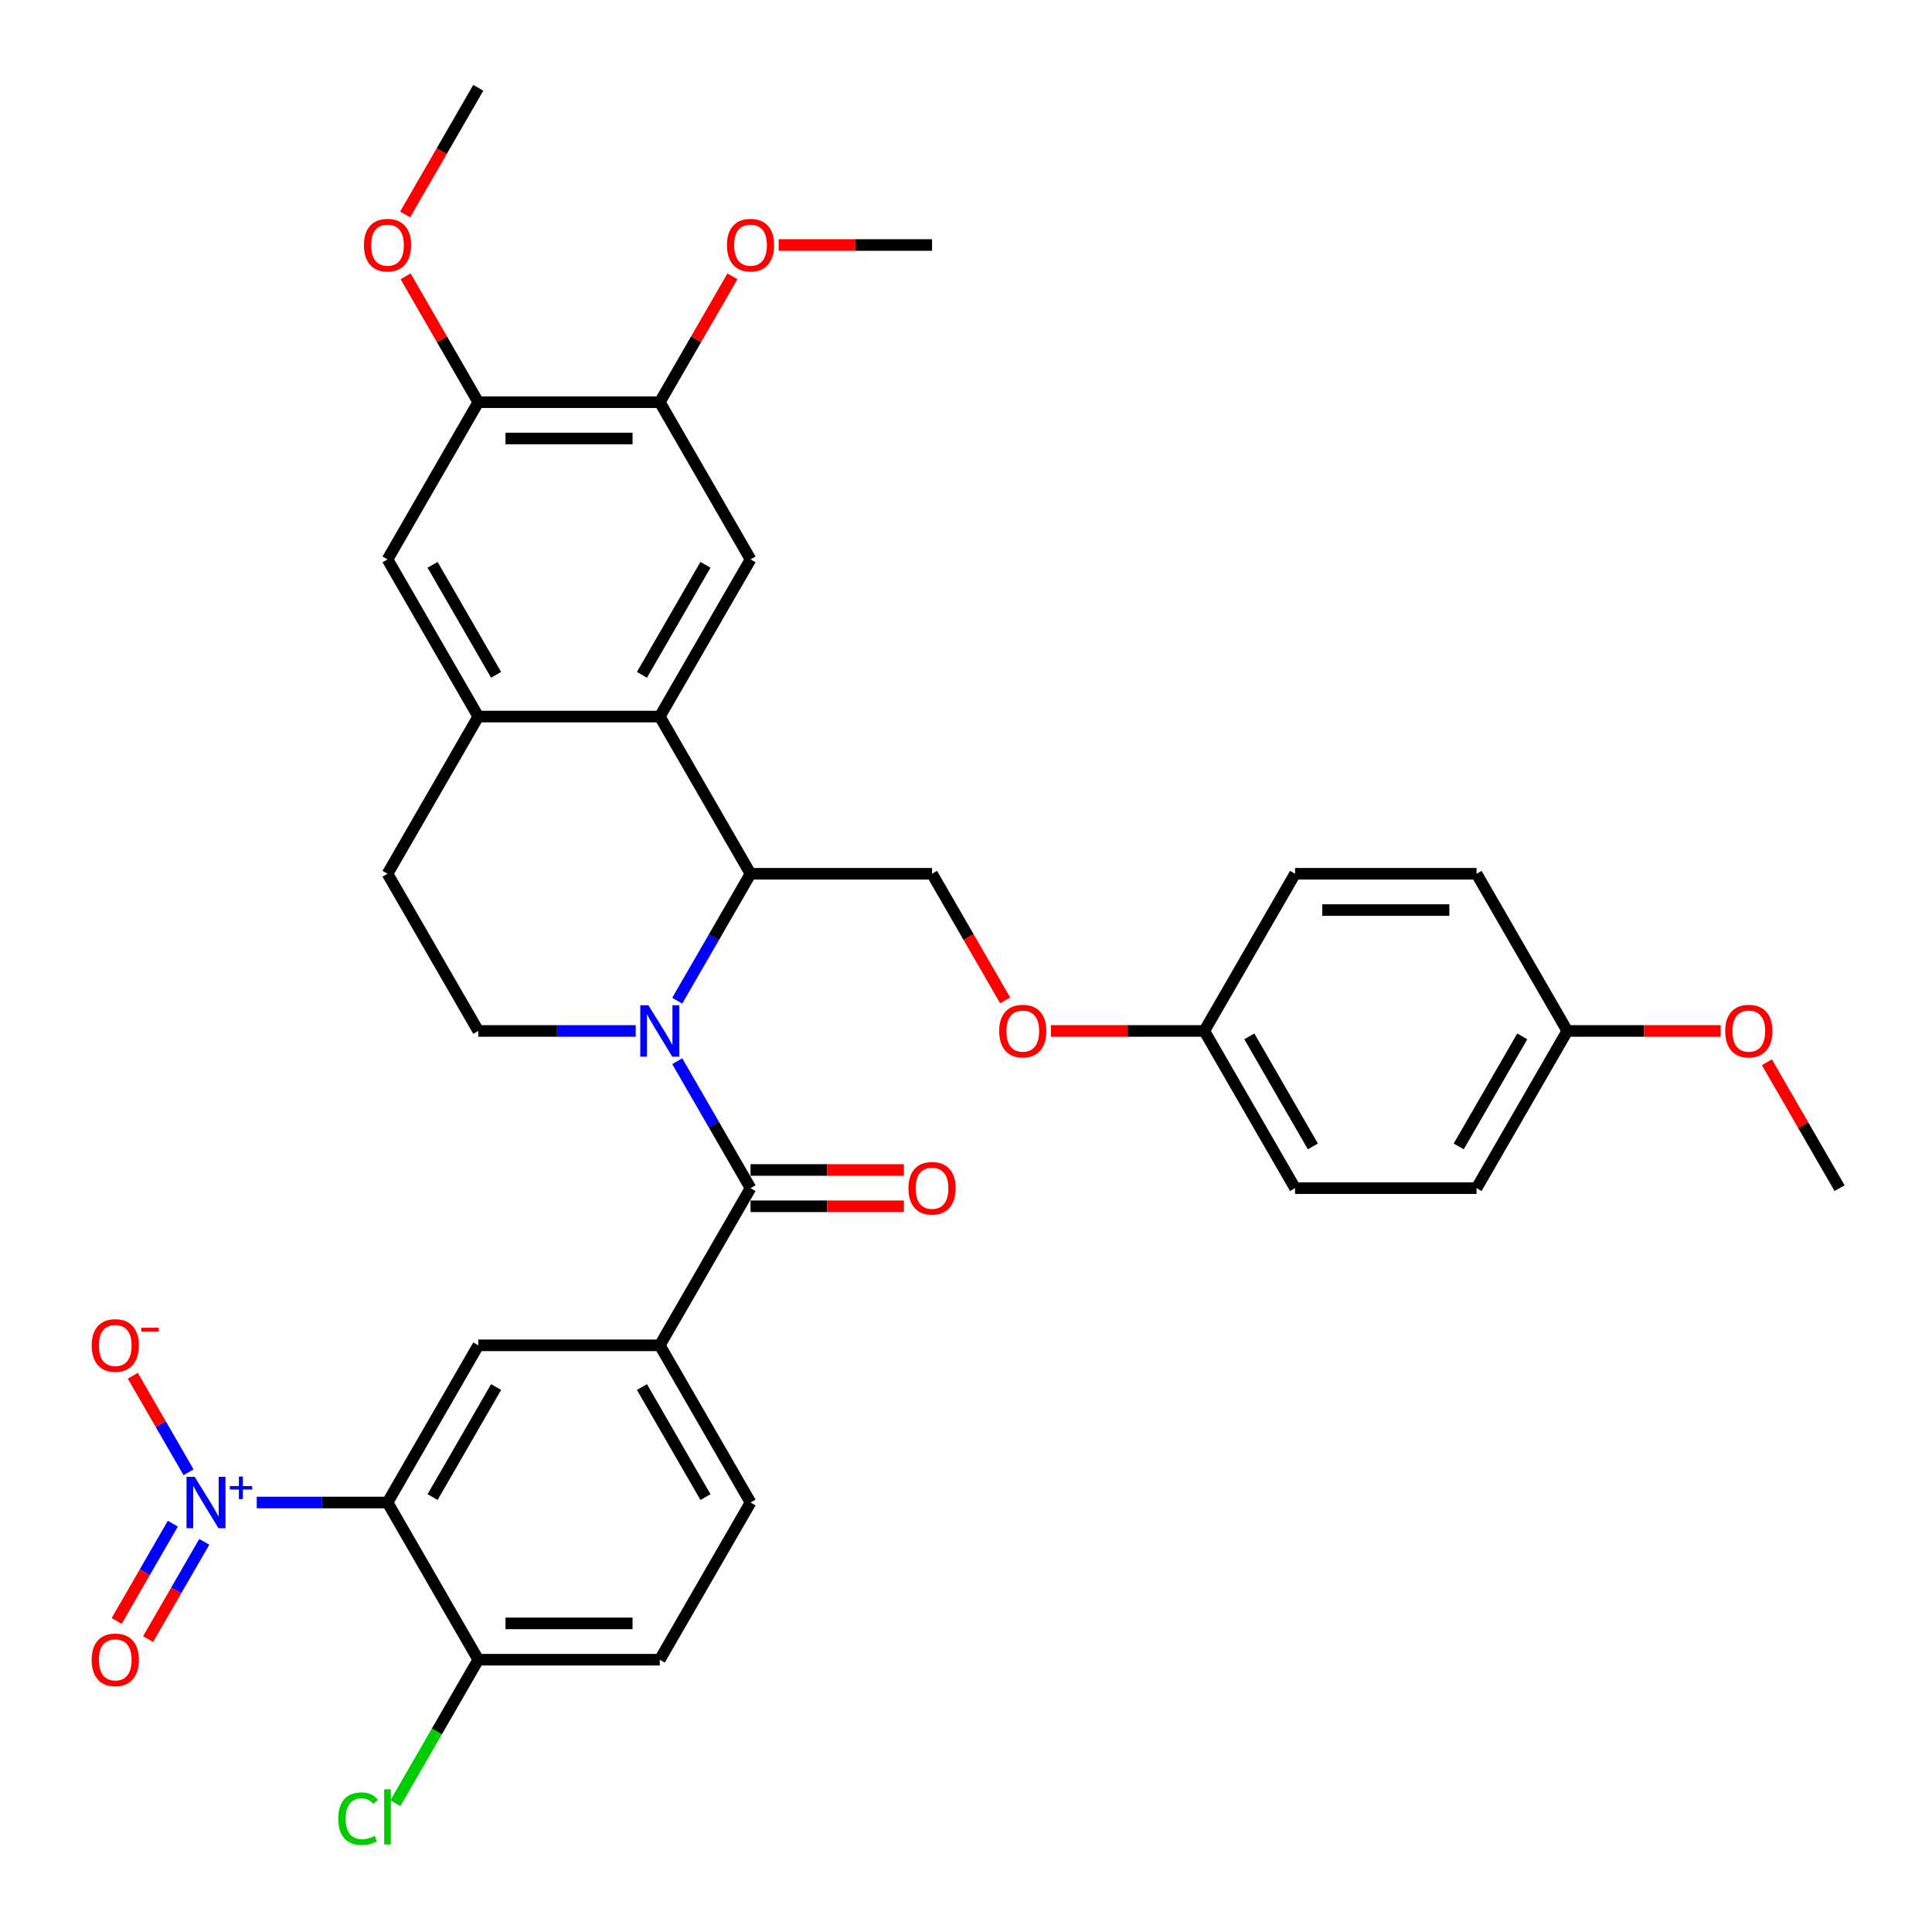 <?xml version='1.0' encoding='iso-8859-1'?>
<svg version='1.1' baseProfile='full'
              xmlns='http://www.w3.org/2000/svg'
                      xmlns:rdkit='http://www.rdkit.org/xml'
                      xmlns:xlink='http://www.w3.org/1999/xlink'
                  xml:space='preserve'
width='1000px' height='1000px' viewBox='0 0 1000 1000'>
<!-- END OF HEADER -->
<rect style='opacity:1.0;fill:#FFFFFF;stroke:none' width='1000' height='1000' x='0' y='0'> </rect>
<path class='bond-2' d='M 350.537,549.27 L 369.505,582.124' style='fill:none;fill-rule:evenodd;stroke:#0000FF;stroke-width:6px;stroke-linecap:butt;stroke-linejoin:miter;stroke-opacity:1' />
<path class='bond-2' d='M 369.505,582.124 L 388.474,614.979' style='fill:none;fill-rule:evenodd;stroke:#000000;stroke-width:6px;stroke-linecap:butt;stroke-linejoin:miter;stroke-opacity:1' />
<path class='bond-3' d='M 350.537,517.967 L 369.505,485.112' style='fill:none;fill-rule:evenodd;stroke:#0000FF;stroke-width:6px;stroke-linecap:butt;stroke-linejoin:miter;stroke-opacity:1' />
<path class='bond-3' d='M 369.505,485.112 L 388.474,452.258' style='fill:none;fill-rule:evenodd;stroke:#000000;stroke-width:6px;stroke-linecap:butt;stroke-linejoin:miter;stroke-opacity:1' />
<path class='bond-9' d='M 329.062,533.618 L 288.307,533.618' style='fill:none;fill-rule:evenodd;stroke:#0000FF;stroke-width:6px;stroke-linecap:butt;stroke-linejoin:miter;stroke-opacity:1' />
<path class='bond-9' d='M 288.307,533.618 L 247.553,533.618' style='fill:none;fill-rule:evenodd;stroke:#000000;stroke-width:6px;stroke-linecap:butt;stroke-linejoin:miter;stroke-opacity:1' />
<path class='bond-0' d='M 132.886,777.7 L 166.732,777.7' style='fill:none;fill-rule:evenodd;stroke:#0000FF;stroke-width:6px;stroke-linecap:butt;stroke-linejoin:miter;stroke-opacity:1' />
<path class='bond-0' d='M 166.732,777.7 L 200.579,777.7' style='fill:none;fill-rule:evenodd;stroke:#000000;stroke-width:6px;stroke-linecap:butt;stroke-linejoin:miter;stroke-opacity:1' />
<path class='bond-15' d='M 97.596,762.049 L 83.178,737.076' style='fill:none;fill-rule:evenodd;stroke:#0000FF;stroke-width:6px;stroke-linecap:butt;stroke-linejoin:miter;stroke-opacity:1' />
<path class='bond-15' d='M 83.178,737.076 L 68.76,712.103' style='fill:none;fill-rule:evenodd;stroke:#FF0000;stroke-width:6px;stroke-linecap:butt;stroke-linejoin:miter;stroke-opacity:1' />
<path class='bond-16' d='M 89.46,788.655 L 74.922,813.834' style='fill:none;fill-rule:evenodd;stroke:#0000FF;stroke-width:6px;stroke-linecap:butt;stroke-linejoin:miter;stroke-opacity:1' />
<path class='bond-16' d='M 74.922,813.834 L 60.385,839.013' style='fill:none;fill-rule:evenodd;stroke:#FF0000;stroke-width:6px;stroke-linecap:butt;stroke-linejoin:miter;stroke-opacity:1' />
<path class='bond-16' d='M 105.732,798.049 L 91.194,823.229' style='fill:none;fill-rule:evenodd;stroke:#0000FF;stroke-width:6px;stroke-linecap:butt;stroke-linejoin:miter;stroke-opacity:1' />
<path class='bond-16' d='M 91.194,823.229 L 76.657,848.408' style='fill:none;fill-rule:evenodd;stroke:#FF0000;stroke-width:6px;stroke-linecap:butt;stroke-linejoin:miter;stroke-opacity:1' />
<path class='bond-1' d='M 200.579,777.7 L 247.553,696.34' style='fill:none;fill-rule:evenodd;stroke:#000000;stroke-width:6px;stroke-linecap:butt;stroke-linejoin:miter;stroke-opacity:1' />
<path class='bond-1' d='M 223.898,774.891 L 256.779,717.938' style='fill:none;fill-rule:evenodd;stroke:#000000;stroke-width:6px;stroke-linecap:butt;stroke-linejoin:miter;stroke-opacity:1' />
<path class='bond-37' d='M 200.579,777.7 L 247.553,859.061' style='fill:none;fill-rule:evenodd;stroke:#000000;stroke-width:6px;stroke-linecap:butt;stroke-linejoin:miter;stroke-opacity:1' />
<path class='bond-5' d='M 388.474,614.979 L 341.5,696.34' style='fill:none;fill-rule:evenodd;stroke:#000000;stroke-width:6px;stroke-linecap:butt;stroke-linejoin:miter;stroke-opacity:1' />
<path class='bond-17' d='M 388.474,624.374 L 428.166,624.374' style='fill:none;fill-rule:evenodd;stroke:#000000;stroke-width:6px;stroke-linecap:butt;stroke-linejoin:miter;stroke-opacity:1' />
<path class='bond-17' d='M 428.166,624.374 L 467.859,624.374' style='fill:none;fill-rule:evenodd;stroke:#FF0000;stroke-width:6px;stroke-linecap:butt;stroke-linejoin:miter;stroke-opacity:1' />
<path class='bond-17' d='M 388.474,605.584 L 428.166,605.584' style='fill:none;fill-rule:evenodd;stroke:#000000;stroke-width:6px;stroke-linecap:butt;stroke-linejoin:miter;stroke-opacity:1' />
<path class='bond-17' d='M 428.166,605.584 L 467.859,605.584' style='fill:none;fill-rule:evenodd;stroke:#FF0000;stroke-width:6px;stroke-linecap:butt;stroke-linejoin:miter;stroke-opacity:1' />
<path class='bond-4' d='M 388.474,452.258 L 341.5,370.897' style='fill:none;fill-rule:evenodd;stroke:#000000;stroke-width:6px;stroke-linecap:butt;stroke-linejoin:miter;stroke-opacity:1' />
<path class='bond-12' d='M 388.474,452.258 L 482.421,452.258' style='fill:none;fill-rule:evenodd;stroke:#000000;stroke-width:6px;stroke-linecap:butt;stroke-linejoin:miter;stroke-opacity:1' />
<path class='bond-8' d='M 341.5,370.897 L 388.474,289.536' style='fill:none;fill-rule:evenodd;stroke:#000000;stroke-width:6px;stroke-linecap:butt;stroke-linejoin:miter;stroke-opacity:1' />
<path class='bond-8' d='M 332.274,349.298 L 365.156,292.346' style='fill:none;fill-rule:evenodd;stroke:#000000;stroke-width:6px;stroke-linecap:butt;stroke-linejoin:miter;stroke-opacity:1' />
<path class='bond-35' d='M 341.5,370.897 L 247.553,370.897' style='fill:none;fill-rule:evenodd;stroke:#000000;stroke-width:6px;stroke-linecap:butt;stroke-linejoin:miter;stroke-opacity:1' />
<path class='bond-6' d='M 341.5,696.34 L 247.553,696.34' style='fill:none;fill-rule:evenodd;stroke:#000000;stroke-width:6px;stroke-linecap:butt;stroke-linejoin:miter;stroke-opacity:1' />
<path class='bond-19' d='M 341.5,696.34 L 388.474,777.7' style='fill:none;fill-rule:evenodd;stroke:#000000;stroke-width:6px;stroke-linecap:butt;stroke-linejoin:miter;stroke-opacity:1' />
<path class='bond-19' d='M 332.274,717.938 L 365.156,774.891' style='fill:none;fill-rule:evenodd;stroke:#000000;stroke-width:6px;stroke-linecap:butt;stroke-linejoin:miter;stroke-opacity:1' />
<path class='bond-7' d='M 247.553,370.897 L 200.579,452.258' style='fill:none;fill-rule:evenodd;stroke:#000000;stroke-width:6px;stroke-linecap:butt;stroke-linejoin:miter;stroke-opacity:1' />
<path class='bond-11' d='M 247.553,370.897 L 200.579,289.536' style='fill:none;fill-rule:evenodd;stroke:#000000;stroke-width:6px;stroke-linecap:butt;stroke-linejoin:miter;stroke-opacity:1' />
<path class='bond-11' d='M 256.779,349.298 L 223.898,292.346' style='fill:none;fill-rule:evenodd;stroke:#000000;stroke-width:6px;stroke-linecap:butt;stroke-linejoin:miter;stroke-opacity:1' />
<path class='bond-10' d='M 388.474,289.536 L 341.5,208.176' style='fill:none;fill-rule:evenodd;stroke:#000000;stroke-width:6px;stroke-linecap:butt;stroke-linejoin:miter;stroke-opacity:1' />
<path class='bond-18' d='M 247.553,533.618 L 200.579,452.258' style='fill:none;fill-rule:evenodd;stroke:#000000;stroke-width:6px;stroke-linecap:butt;stroke-linejoin:miter;stroke-opacity:1' />
<path class='bond-25' d='M 341.5,208.176 L 360.306,175.603' style='fill:none;fill-rule:evenodd;stroke:#000000;stroke-width:6px;stroke-linecap:butt;stroke-linejoin:miter;stroke-opacity:1' />
<path class='bond-25' d='M 360.306,175.603 L 379.112,143.03' style='fill:none;fill-rule:evenodd;stroke:#FF0000;stroke-width:6px;stroke-linecap:butt;stroke-linejoin:miter;stroke-opacity:1' />
<path class='bond-36' d='M 341.5,208.176 L 247.553,208.176' style='fill:none;fill-rule:evenodd;stroke:#000000;stroke-width:6px;stroke-linecap:butt;stroke-linejoin:miter;stroke-opacity:1' />
<path class='bond-36' d='M 327.408,226.965 L 261.645,226.965' style='fill:none;fill-rule:evenodd;stroke:#000000;stroke-width:6px;stroke-linecap:butt;stroke-linejoin:miter;stroke-opacity:1' />
<path class='bond-13' d='M 200.579,289.536 L 247.553,208.176' style='fill:none;fill-rule:evenodd;stroke:#000000;stroke-width:6px;stroke-linecap:butt;stroke-linejoin:miter;stroke-opacity:1' />
<path class='bond-21' d='M 482.421,452.258 L 501.346,485.037' style='fill:none;fill-rule:evenodd;stroke:#000000;stroke-width:6px;stroke-linecap:butt;stroke-linejoin:miter;stroke-opacity:1' />
<path class='bond-21' d='M 501.346,485.037 L 520.271,517.816' style='fill:none;fill-rule:evenodd;stroke:#FF0000;stroke-width:6px;stroke-linecap:butt;stroke-linejoin:miter;stroke-opacity:1' />
<path class='bond-26' d='M 247.553,208.176 L 228.747,175.603' style='fill:none;fill-rule:evenodd;stroke:#000000;stroke-width:6px;stroke-linecap:butt;stroke-linejoin:miter;stroke-opacity:1' />
<path class='bond-26' d='M 228.747,175.603 L 209.941,143.03' style='fill:none;fill-rule:evenodd;stroke:#FF0000;stroke-width:6px;stroke-linecap:butt;stroke-linejoin:miter;stroke-opacity:1' />
<path class='bond-14' d='M 247.553,859.061 L 341.5,859.061' style='fill:none;fill-rule:evenodd;stroke:#000000;stroke-width:6px;stroke-linecap:butt;stroke-linejoin:miter;stroke-opacity:1' />
<path class='bond-14' d='M 261.645,840.271 L 327.408,840.271' style='fill:none;fill-rule:evenodd;stroke:#000000;stroke-width:6px;stroke-linecap:butt;stroke-linejoin:miter;stroke-opacity:1' />
<path class='bond-23' d='M 247.553,859.061 L 226.105,896.21' style='fill:none;fill-rule:evenodd;stroke:#000000;stroke-width:6px;stroke-linecap:butt;stroke-linejoin:miter;stroke-opacity:1' />
<path class='bond-23' d='M 226.105,896.21 L 204.657,933.359' style='fill:none;fill-rule:evenodd;stroke:#00CC00;stroke-width:6px;stroke-linecap:butt;stroke-linejoin:miter;stroke-opacity:1' />
<path class='bond-20' d='M 388.474,777.7 L 341.5,859.061' style='fill:none;fill-rule:evenodd;stroke:#000000;stroke-width:6px;stroke-linecap:butt;stroke-linejoin:miter;stroke-opacity:1' />
<path class='bond-22' d='M 543.956,533.618 L 583.649,533.618' style='fill:none;fill-rule:evenodd;stroke:#FF0000;stroke-width:6px;stroke-linecap:butt;stroke-linejoin:miter;stroke-opacity:1' />
<path class='bond-22' d='M 583.649,533.618 L 623.342,533.618' style='fill:none;fill-rule:evenodd;stroke:#000000;stroke-width:6px;stroke-linecap:butt;stroke-linejoin:miter;stroke-opacity:1' />
<path class='bond-27' d='M 623.342,533.618 L 670.315,452.258' style='fill:none;fill-rule:evenodd;stroke:#000000;stroke-width:6px;stroke-linecap:butt;stroke-linejoin:miter;stroke-opacity:1' />
<path class='bond-28' d='M 623.342,533.618 L 670.315,614.979' style='fill:none;fill-rule:evenodd;stroke:#000000;stroke-width:6px;stroke-linecap:butt;stroke-linejoin:miter;stroke-opacity:1' />
<path class='bond-28' d='M 646.66,536.428 L 679.541,593.38' style='fill:none;fill-rule:evenodd;stroke:#000000;stroke-width:6px;stroke-linecap:butt;stroke-linejoin:miter;stroke-opacity:1' />
<path class='bond-24' d='M 811.236,533.618 L 764.262,614.979' style='fill:none;fill-rule:evenodd;stroke:#000000;stroke-width:6px;stroke-linecap:butt;stroke-linejoin:miter;stroke-opacity:1' />
<path class='bond-24' d='M 787.918,536.428 L 755.036,593.38' style='fill:none;fill-rule:evenodd;stroke:#000000;stroke-width:6px;stroke-linecap:butt;stroke-linejoin:miter;stroke-opacity:1' />
<path class='bond-31' d='M 811.236,533.618 L 850.929,533.618' style='fill:none;fill-rule:evenodd;stroke:#000000;stroke-width:6px;stroke-linecap:butt;stroke-linejoin:miter;stroke-opacity:1' />
<path class='bond-31' d='M 850.929,533.618 L 890.621,533.618' style='fill:none;fill-rule:evenodd;stroke:#FF0000;stroke-width:6px;stroke-linecap:butt;stroke-linejoin:miter;stroke-opacity:1' />
<path class='bond-38' d='M 811.236,533.618 L 764.262,452.258' style='fill:none;fill-rule:evenodd;stroke:#000000;stroke-width:6px;stroke-linecap:butt;stroke-linejoin:miter;stroke-opacity:1' />
<path class='bond-33' d='M 403.036,126.815 L 442.728,126.815' style='fill:none;fill-rule:evenodd;stroke:#FF0000;stroke-width:6px;stroke-linecap:butt;stroke-linejoin:miter;stroke-opacity:1' />
<path class='bond-33' d='M 442.728,126.815 L 482.421,126.815' style='fill:none;fill-rule:evenodd;stroke:#000000;stroke-width:6px;stroke-linecap:butt;stroke-linejoin:miter;stroke-opacity:1' />
<path class='bond-32' d='M 209.703,111.013 L 228.628,78.234' style='fill:none;fill-rule:evenodd;stroke:#FF0000;stroke-width:6px;stroke-linecap:butt;stroke-linejoin:miter;stroke-opacity:1' />
<path class='bond-32' d='M 228.628,78.234 L 247.553,45.455' style='fill:none;fill-rule:evenodd;stroke:#000000;stroke-width:6px;stroke-linecap:butt;stroke-linejoin:miter;stroke-opacity:1' />
<path class='bond-29' d='M 670.315,452.258 L 764.262,452.258' style='fill:none;fill-rule:evenodd;stroke:#000000;stroke-width:6px;stroke-linecap:butt;stroke-linejoin:miter;stroke-opacity:1' />
<path class='bond-29' d='M 684.407,471.047 L 750.17,471.047' style='fill:none;fill-rule:evenodd;stroke:#000000;stroke-width:6px;stroke-linecap:butt;stroke-linejoin:miter;stroke-opacity:1' />
<path class='bond-30' d='M 670.315,614.979 L 764.262,614.979' style='fill:none;fill-rule:evenodd;stroke:#000000;stroke-width:6px;stroke-linecap:butt;stroke-linejoin:miter;stroke-opacity:1' />
<path class='bond-34' d='M 914.545,549.834 L 933.351,582.406' style='fill:none;fill-rule:evenodd;stroke:#FF0000;stroke-width:6px;stroke-linecap:butt;stroke-linejoin:miter;stroke-opacity:1' />
<path class='bond-34' d='M 933.351,582.406 L 952.157,614.979' style='fill:none;fill-rule:evenodd;stroke:#000000;stroke-width:6px;stroke-linecap:butt;stroke-linejoin:miter;stroke-opacity:1' />
<path  class='atom-0' d='M 335.619 520.315
L 344.337 534.408
Q 345.202 535.798, 346.592 538.316
Q 347.982 540.834, 348.058 540.984
L 348.058 520.315
L 351.59 520.315
L 351.59 546.921
L 347.945 546.921
L 338.588 531.514
Q 337.498 529.71, 336.333 527.643
Q 335.206 525.576, 334.867 524.938
L 334.867 546.921
L 331.41 546.921
L 331.41 520.315
L 335.619 520.315
' fill='#0000FF'/>
<path  class='atom-1' d='M 100.751 764.397
L 109.469 778.489
Q 110.334 779.88, 111.724 782.398
Q 113.115 784.915, 113.19 785.066
L 113.19 764.397
L 116.722 764.397
L 116.722 791.003
L 113.077 791.003
L 103.72 775.596
Q 102.63 773.792, 101.465 771.725
Q 100.338 769.658, 99.999 769.02
L 99.999 791.003
L 96.542 791.003
L 96.542 764.397
L 100.751 764.397
' fill='#0000FF'/>
<path  class='atom-1' d='M 118.954 769.193
L 123.642 769.193
L 123.642 764.258
L 125.725 764.258
L 125.725 769.193
L 130.537 769.193
L 130.537 770.979
L 125.725 770.979
L 125.725 775.939
L 123.642 775.939
L 123.642 770.979
L 118.954 770.979
L 118.954 769.193
' fill='#0000FF'/>
<path  class='atom-16' d='M 47.446 696.415
Q 47.446 690.026, 50.602 686.456
Q 53.759 682.886, 59.659 682.886
Q 65.558 682.886, 68.715 686.456
Q 71.872 690.026, 71.872 696.415
Q 71.872 702.878, 68.678 706.561
Q 65.483 710.206, 59.659 710.206
Q 53.796 710.206, 50.602 706.561
Q 47.446 702.916, 47.446 696.415
M 59.659 707.2
Q 63.717 707.2, 65.897 704.494
Q 68.114 701.751, 68.114 696.415
Q 68.114 691.191, 65.897 688.561
Q 63.717 685.893, 59.659 685.893
Q 55.6 685.893, 53.383 688.523
Q 51.203 691.154, 51.203 696.415
Q 51.203 701.789, 53.383 704.494
Q 55.6 707.2, 59.659 707.2
' fill='#FF0000'/>
<path  class='atom-16' d='M 73.112 687.229
L 82.214 687.229
L 82.214 689.213
L 73.112 689.213
L 73.112 687.229
' fill='#FF0000'/>
<path  class='atom-17' d='M 47.446 859.136
Q 47.446 852.748, 50.602 849.178
Q 53.759 845.608, 59.659 845.608
Q 65.558 845.608, 68.715 849.178
Q 71.872 852.748, 71.872 859.136
Q 71.872 865.6, 68.678 869.282
Q 65.483 872.928, 59.659 872.928
Q 53.796 872.928, 50.602 869.282
Q 47.446 865.637, 47.446 859.136
M 59.659 869.921
Q 63.717 869.921, 65.897 867.216
Q 68.114 864.472, 68.114 859.136
Q 68.114 853.913, 65.897 851.282
Q 63.717 848.614, 59.659 848.614
Q 55.6 848.614, 53.383 851.244
Q 51.203 853.875, 51.203 859.136
Q 51.203 864.51, 53.383 867.216
Q 55.6 869.921, 59.659 869.921
' fill='#FF0000'/>
<path  class='atom-18' d='M 470.208 615.054
Q 470.208 608.666, 473.364 605.096
Q 476.521 601.526, 482.421 601.526
Q 488.321 601.526, 491.477 605.096
Q 494.634 608.666, 494.634 615.054
Q 494.634 621.518, 491.44 625.2
Q 488.246 628.846, 482.421 628.846
Q 476.559 628.846, 473.364 625.2
Q 470.208 621.555, 470.208 615.054
M 482.421 625.839
Q 486.479 625.839, 488.659 623.134
Q 490.876 620.39, 490.876 615.054
Q 490.876 609.831, 488.659 607.2
Q 486.479 604.532, 482.421 604.532
Q 478.362 604.532, 476.145 607.163
Q 473.966 609.793, 473.966 615.054
Q 473.966 620.428, 476.145 623.134
Q 478.362 625.839, 482.421 625.839
' fill='#FF0000'/>
<path  class='atom-22' d='M 517.181 533.694
Q 517.181 527.305, 520.338 523.735
Q 523.495 520.165, 529.394 520.165
Q 535.294 520.165, 538.451 523.735
Q 541.608 527.305, 541.608 533.694
Q 541.608 540.157, 538.413 543.84
Q 535.219 547.485, 529.394 547.485
Q 523.532 547.485, 520.338 543.84
Q 517.181 540.195, 517.181 533.694
M 529.394 544.479
Q 533.453 544.479, 535.633 541.773
Q 537.85 539.03, 537.85 533.694
Q 537.85 528.47, 535.633 525.84
Q 533.453 523.171, 529.394 523.171
Q 525.336 523.171, 523.119 525.802
Q 520.939 528.432, 520.939 533.694
Q 520.939 539.067, 523.119 541.773
Q 525.336 544.479, 529.394 544.479
' fill='#FF0000'/>
<path  class='atom-24' d='M 175.101 941.342
Q 175.101 934.728, 178.182 931.271
Q 181.301 927.776, 187.201 927.776
Q 192.688 927.776, 195.619 931.647
L 193.139 933.676
Q 190.997 930.858, 187.201 930.858
Q 183.18 930.858, 181.038 933.563
Q 178.934 936.231, 178.934 941.342
Q 178.934 946.603, 181.114 949.309
Q 183.331 952.015, 187.615 952.015
Q 190.546 952.015, 193.966 950.248
L 195.018 953.067
Q 193.627 953.969, 191.523 954.495
Q 189.418 955.021, 187.089 955.021
Q 181.301 955.021, 178.182 951.489
Q 175.101 947.956, 175.101 941.342
' fill='#00CC00'/>
<path  class='atom-24' d='M 198.851 926.16
L 202.308 926.16
L 202.308 954.683
L 198.851 954.683
L 198.851 926.16
' fill='#00CC00'/>
<path  class='atom-26' d='M 376.261 126.89
Q 376.261 120.502, 379.417 116.932
Q 382.574 113.362, 388.474 113.362
Q 394.374 113.362, 397.53 116.932
Q 400.687 120.502, 400.687 126.89
Q 400.687 133.354, 397.493 137.037
Q 394.298 140.682, 388.474 140.682
Q 382.611 140.682, 379.417 137.037
Q 376.261 133.391, 376.261 126.89
M 388.474 137.675
Q 392.532 137.675, 394.712 134.97
Q 396.929 132.227, 396.929 126.89
Q 396.929 121.667, 394.712 119.036
Q 392.532 116.368, 388.474 116.368
Q 384.415 116.368, 382.198 118.999
Q 380.018 121.629, 380.018 126.89
Q 380.018 132.264, 382.198 134.97
Q 384.415 137.675, 388.474 137.675
' fill='#FF0000'/>
<path  class='atom-27' d='M 188.366 126.89
Q 188.366 120.502, 191.523 116.932
Q 194.68 113.362, 200.579 113.362
Q 206.479 113.362, 209.636 116.932
Q 212.793 120.502, 212.793 126.89
Q 212.793 133.354, 209.598 137.037
Q 206.404 140.682, 200.579 140.682
Q 194.717 140.682, 191.523 137.037
Q 188.366 133.391, 188.366 126.89
M 200.579 137.675
Q 204.638 137.675, 206.817 134.97
Q 209.035 132.227, 209.035 126.89
Q 209.035 121.667, 206.817 119.036
Q 204.638 116.368, 200.579 116.368
Q 196.521 116.368, 194.304 118.999
Q 192.124 121.629, 192.124 126.89
Q 192.124 132.264, 194.304 134.97
Q 196.521 137.675, 200.579 137.675
' fill='#FF0000'/>
<path  class='atom-32' d='M 892.97 533.694
Q 892.97 527.305, 896.127 523.735
Q 899.283 520.165, 905.183 520.165
Q 911.083 520.165, 914.24 523.735
Q 917.396 527.305, 917.396 533.694
Q 917.396 540.157, 914.202 543.84
Q 911.008 547.485, 905.183 547.485
Q 899.321 547.485, 896.127 543.84
Q 892.97 540.195, 892.97 533.694
M 905.183 544.479
Q 909.242 544.479, 911.421 541.773
Q 913.638 539.03, 913.638 533.694
Q 913.638 528.47, 911.421 525.84
Q 909.242 523.171, 905.183 523.171
Q 901.125 523.171, 898.907 525.802
Q 896.728 528.432, 896.728 533.694
Q 896.728 539.067, 898.907 541.773
Q 901.125 544.479, 905.183 544.479
' fill='#FF0000'/>
</svg>
